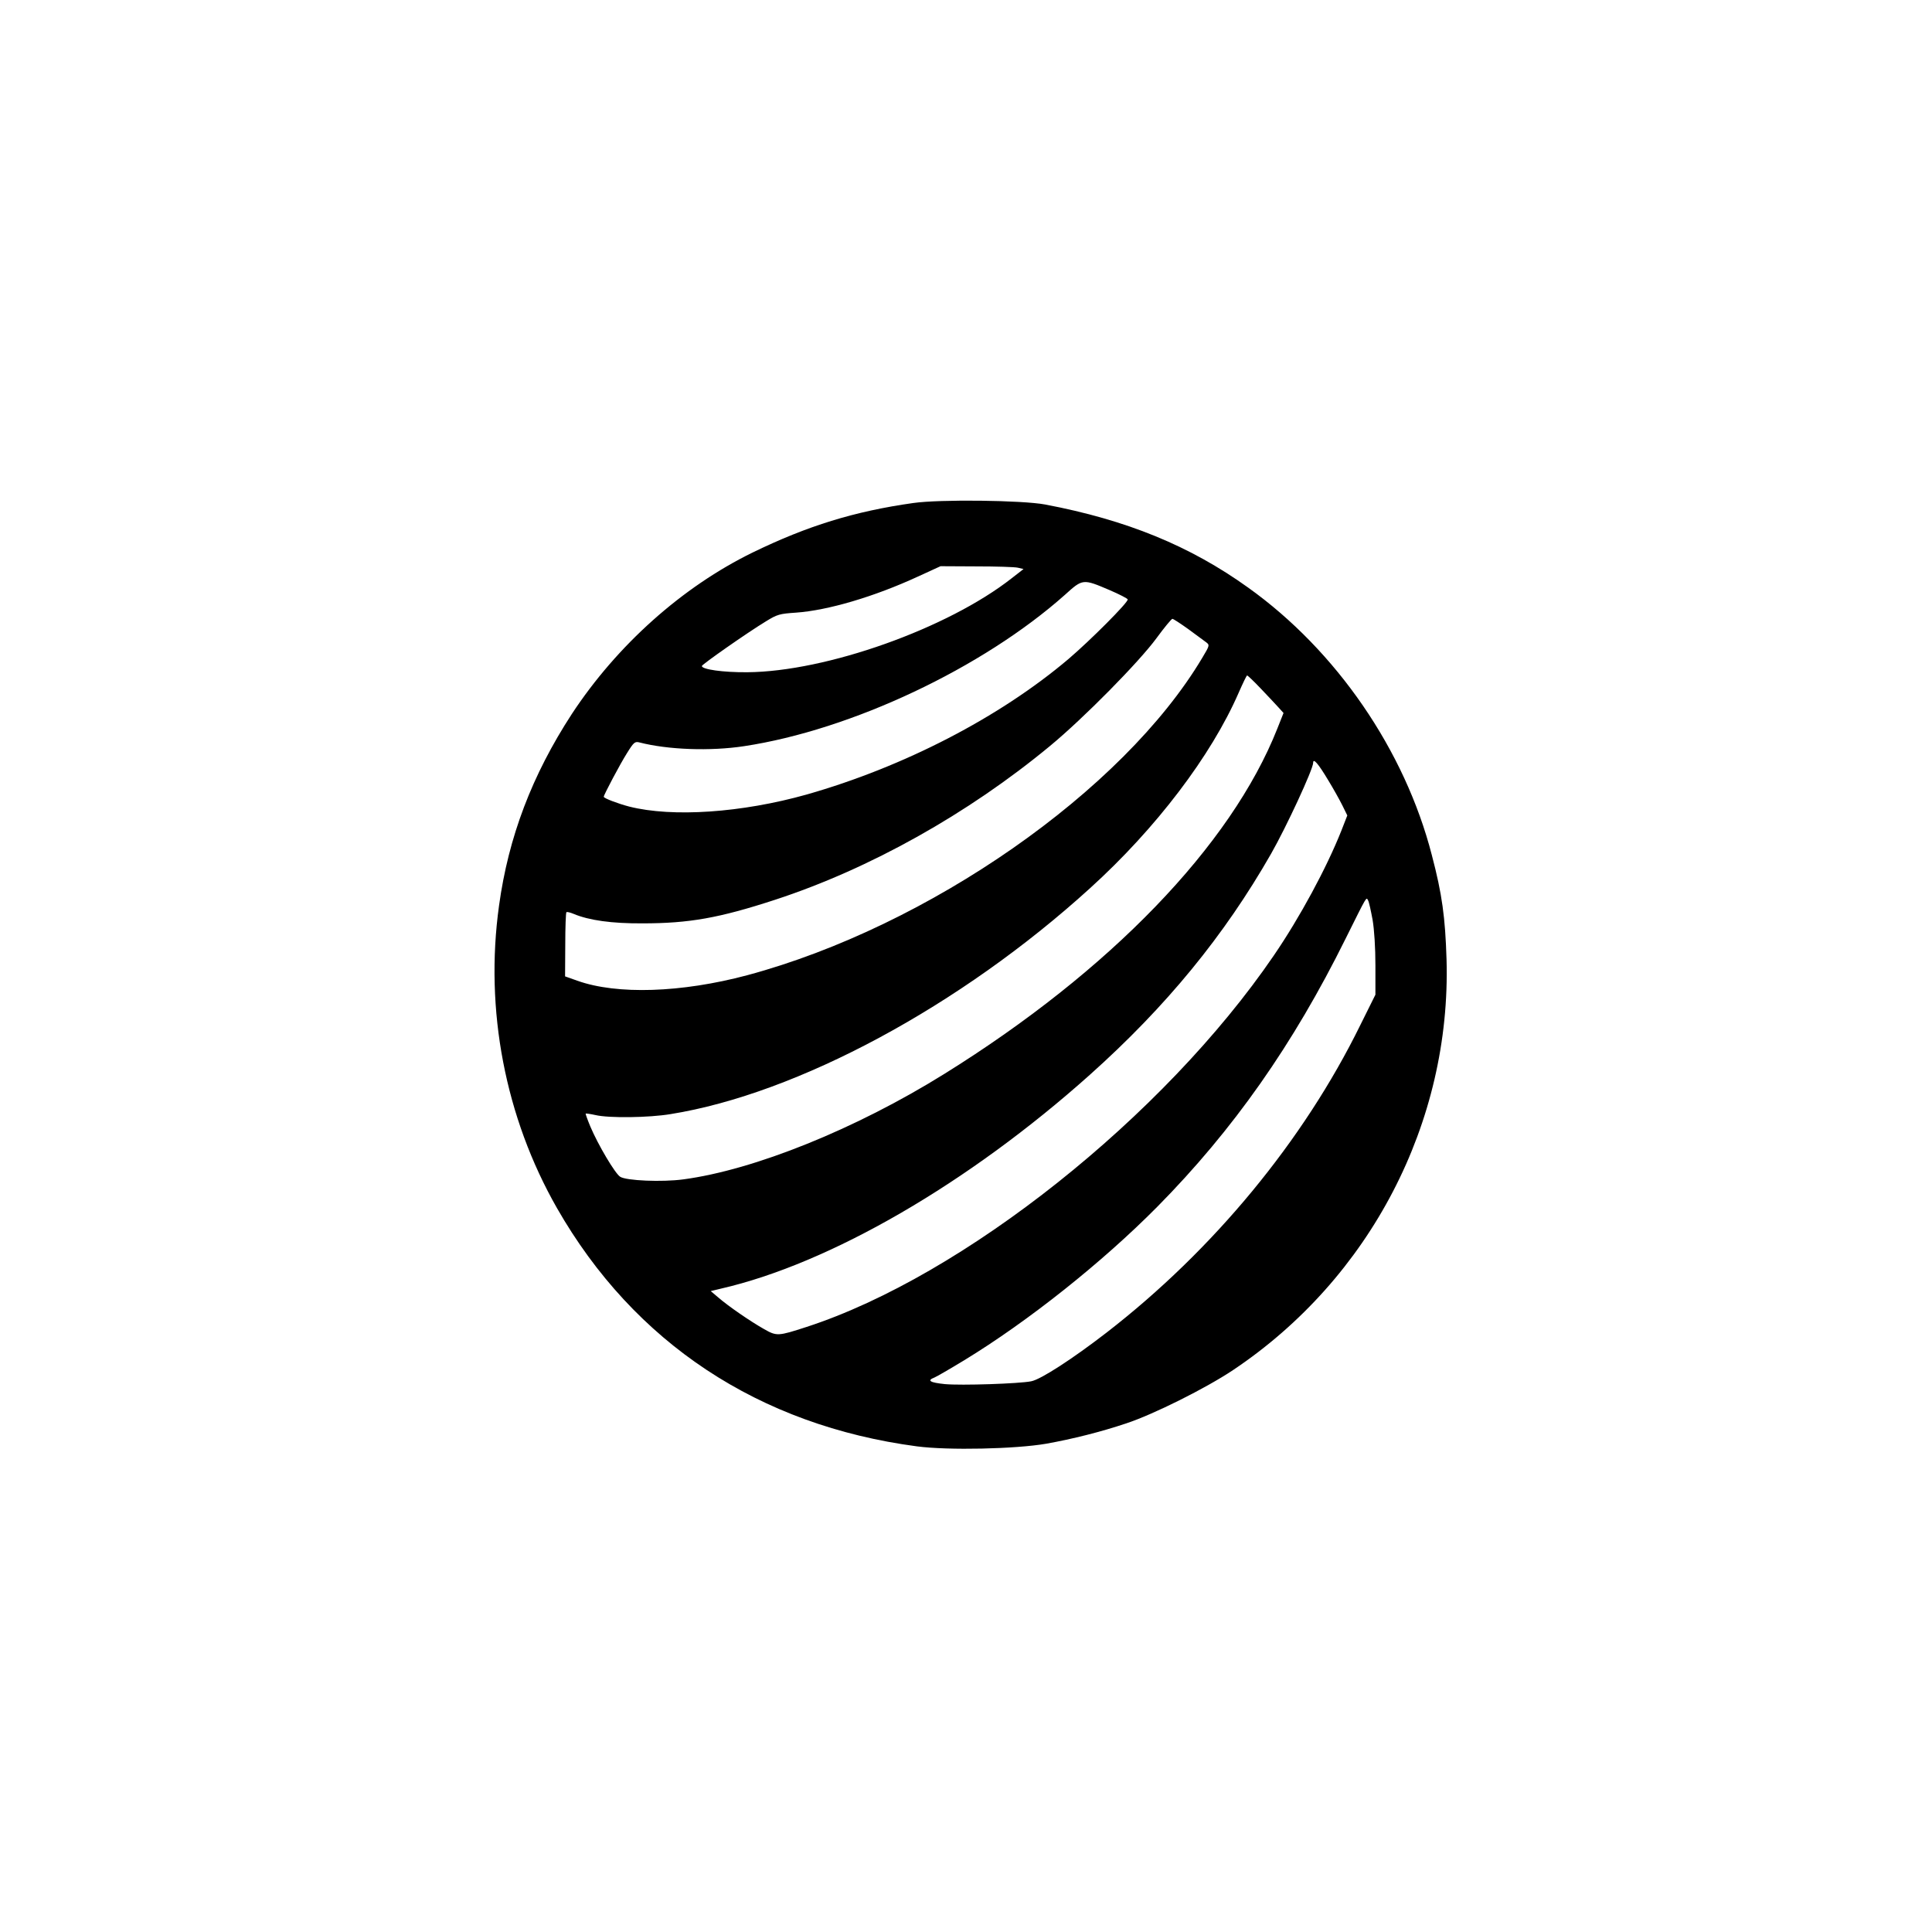 <?xml version="1.0" standalone="no"?>
<!DOCTYPE svg PUBLIC "-//W3C//DTD SVG 20010904//EN"
 "http://www.w3.org/TR/2001/REC-SVG-20010904/DTD/svg10.dtd">
<svg version="1.0" xmlns="http://www.w3.org/2000/svg"
 width="1024pt" height="1024pt" viewBox="0 0 1024 1024"
 preserveAspectRatio="xMidYMid meet">

<g transform="translate(0,1024) scale(0.1,-0.1)"
fill="#000000" stroke="none">
<path d="M4841 7574 c-312 -44 -561 -121 -851 -262 -373 -182 -719 -491 -959
-856 -211 -324 -336 -652 -386 -1016 -77 -553 33 -1123 307 -1603 409 -715
1071 -1152 1908 -1263 167 -22 523 -14 685 14 140 25 291 63 425 108 145 48
421 186 565 282 727 486 1157 1313 1132 2177 -7 223 -23 344 -78 553 -143 555
-505 1083 -974 1418 -308 221 -643 358 -1075 440 -123 23 -559 28 -699 8z
m554 -343 l30 -7 -63 -49 c-339 -266 -982 -495 -1402 -498 -128 -1 -240 15
-240 33 0 8 241 177 340 237 60 37 72 40 160 46 168 12 413 84 645 191 l120
55 190 -1 c105 0 204 -3 220 -7z m487 -119 c51 -22 94 -44 95 -49 5 -14 -200
-219 -314 -316 -366 -310 -874 -572 -1387 -718 -345 -97 -712 -122 -941 -64
-58 15 -135 44 -135 52 0 10 88 176 123 231 36 58 42 63 66 57 151 -39 376
-47 554 -20 570 86 1266 415 1701 802 95 86 95 86 238 25z m417 -207 c42 -31
84 -62 95 -70 18 -14 17 -17 -22 -82 -419 -704 -1451 -1424 -2412 -1682 -349
-93 -690 -104 -900 -29 l-65 23 1 168 c0 92 3 169 6 172 3 3 20 -1 39 -9 81
-34 202 -51 364 -50 247 0 406 28 703 125 502 164 1023 456 1457 815 177 146
472 445 565 572 41 56 79 102 84 102 5 0 43 -25 85 -55z m381 -312 c36 -38 78
-82 94 -100 l29 -32 -33 -83 c-245 -619 -887 -1284 -1765 -1830 -469 -292
-1007 -509 -1384 -559 -112 -15 -302 -7 -334 14 -27 17 -117 169 -158 266 -15
36 -26 67 -25 69 2 1 25 -2 52 -8 72 -17 284 -14 398 5 673 108 1538 574 2223
1197 350 317 643 703 788 1036 22 50 42 92 45 92 3 0 35 -30 70 -67z m359
-487 c27 -44 61 -105 76 -135 l26 -53 -32 -82 c-78 -196 -219 -458 -358 -661
-582 -852 -1645 -1698 -2476 -1968 -151 -49 -158 -50 -226 -11 -71 40 -189
121 -243 168 l-39 33 54 13 c579 133 1313 559 1955 1133 405 362 713 738 961
1172 80 140 223 448 223 482 0 27 27 -4 79 -91z m236 -741 c9 -53 15 -148 15
-242 l0 -155 -80 -161 c-301 -613 -779 -1192 -1345 -1630 -180 -139 -348 -248
-399 -258 -64 -13 -372 -23 -458 -15 -79 8 -97 19 -55 35 12 5 83 46 157 91
340 207 734 521 1024 814 402 407 720 859 999 1423 115 231 108 219 118 201 5
-8 15 -55 24 -103z"/>
</g>
</svg>
